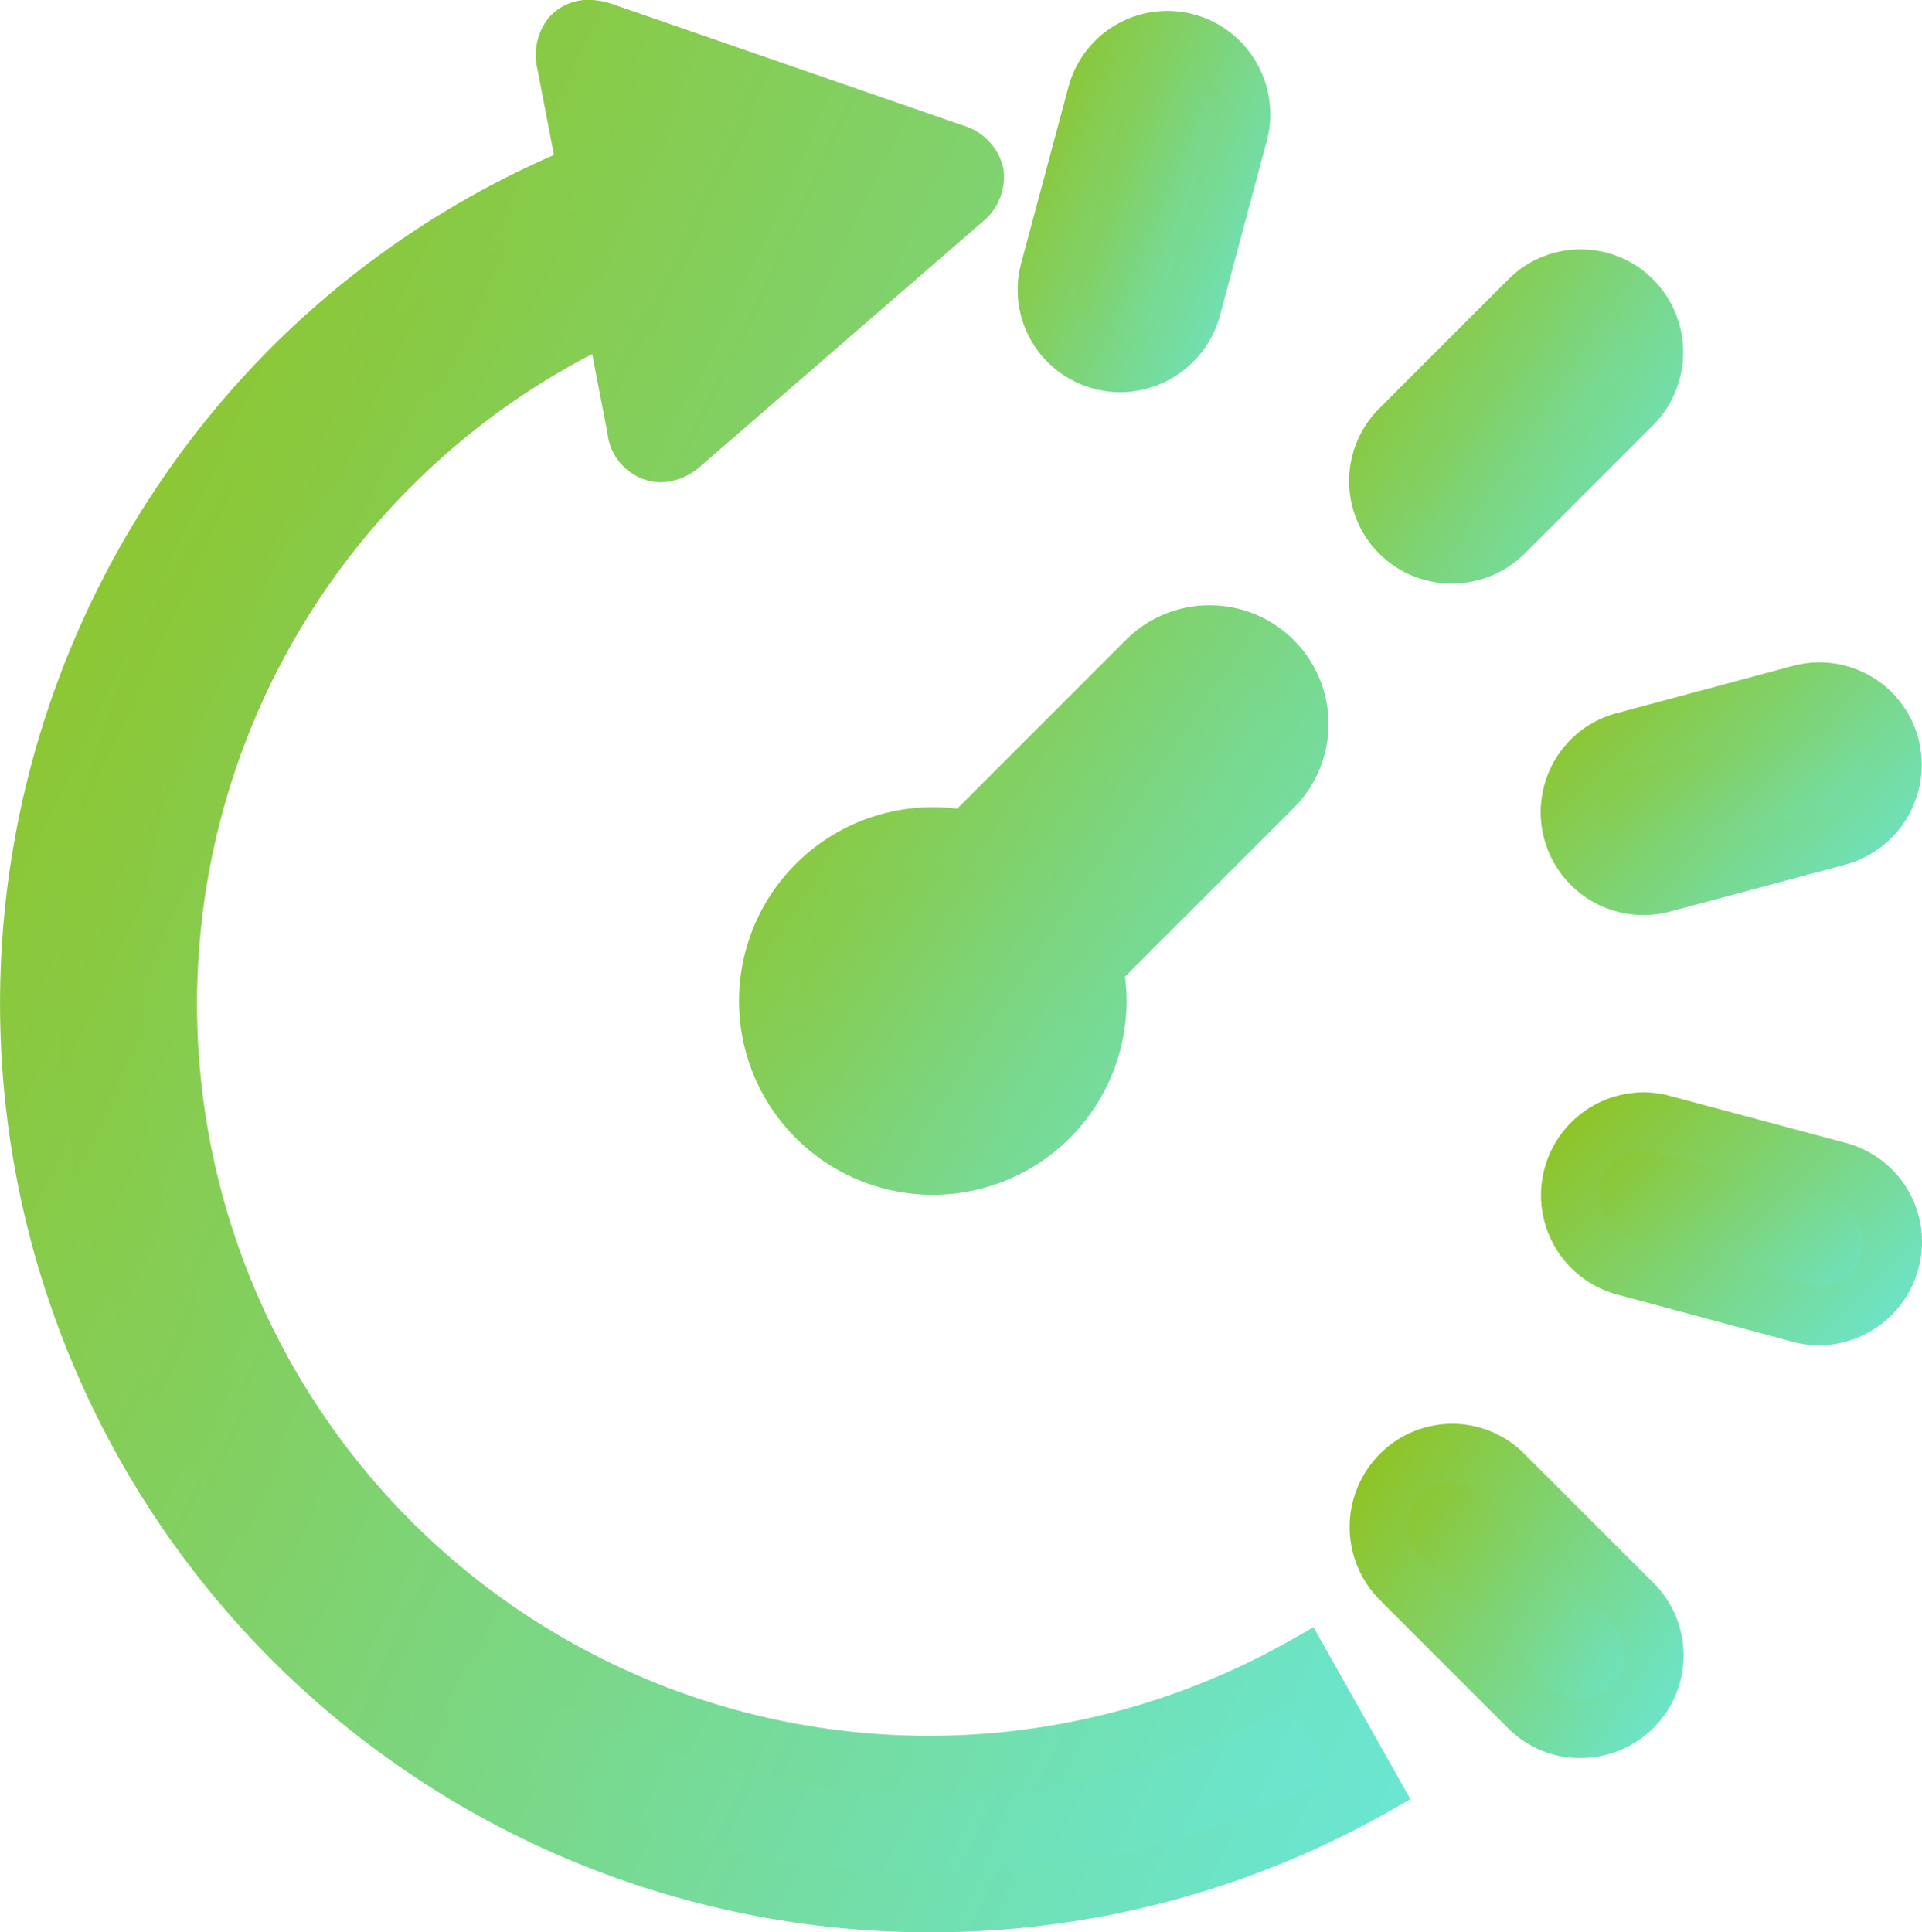 <svg xmlns="http://www.w3.org/2000/svg" xmlns:xlink="http://www.w3.org/1999/xlink" width="37.797" height="38.001" viewBox="0 0 37.797 38.001">
  <defs>
    <linearGradient id="linear-gradient" x1="1.333" y1="1" x2="0.017" y2="0.14" gradientUnits="objectBoundingBox">
      <stop offset="0" stop-color="#60efff"/>
      <stop offset="1" stop-color="#90c322"/>
    </linearGradient>
  </defs>
  <g id="clock_3_" data-name="clock (3)" transform="translate(-0.09 0)">
    <path id="Path_45761" data-name="Path 45761" d="M26.1,25.239a1.435,1.435,0,0,0-2.042,0,1.45,1.45,0,0,0,0,2.044l2.53,2.53a1.446,1.446,0,0,0,2.045-2.044Z" transform="translate(3.57 3.763)" fill="url(#linear-gradient)"/>
    <path id="Path_45761_-_Outline" data-name="Path 45761 - Outline" d="M25.155,24.313a1.994,1.994,0,0,1,1.427.6l2.531,2.53a2.011,2.011,0,0,1-.008,2.856,2.032,2.032,0,0,1-1.433.588,1.992,1.992,0,0,1-1.418-.586l-2.53-2.53a2.032,2.032,0,0,1,0-2.859A2.007,2.007,0,0,1,25.155,24.313Zm2.517,5.42a.886.886,0,0,0,.625-.257.858.858,0,0,0,.256-.614.845.845,0,0,0-.252-.606l-2.536-2.534a.853.853,0,0,0-.611-.257.865.865,0,0,0-.616.258.877.877,0,0,0,0,1.234l2.527,2.527A.848.848,0,0,0,27.672,29.733Z" transform="translate(3.495 3.687)" fill="url(#linear-gradient)"/>
    <path id="Path_45762" data-name="Path 45762" d="M32.179,20.13,28.718,19.2a1.433,1.433,0,0,0-1.769,1.022A1.448,1.448,0,0,0,27.973,22l3.457.927a1.446,1.446,0,0,0,.749-2.794Z" transform="translate(4.066 2.904)" fill="url(#linear-gradient)"/>
    <path id="Path_45762_-_Outline" data-name="Path 45762 - Outline" d="M28.41,18.652h0a2.011,2.011,0,0,1,.536.073l3.458.924a2.013,2.013,0,0,1,1.421,2.479,2.034,2.034,0,0,1-1.95,1.5,2,2,0,0,1-.517-.068L27.9,22.629a2.023,2.023,0,0,1,.51-3.976Zm3.465,3.82a.879.879,0,0,0,.839-.65.861.861,0,0,0-.607-1.06l-3.467-.927a.853.853,0,0,0-1.058.615.874.874,0,0,0,.619,1.066l3.455.926A.851.851,0,0,0,31.875,22.472Z" transform="translate(3.99 2.828)" fill="url(#linear-gradient)"/>
    <path id="Path_45763" data-name="Path 45763" d="M26.949,14.559a1.452,1.452,0,0,0,1.772,1.022l3.457-.925a1.446,1.446,0,0,0-.747-2.794l-3.458.928A1.438,1.438,0,0,0,26.949,14.559Z" transform="translate(4.065 1.791)" fill="url(#linear-gradient)"/>
    <path id="Path_45763_-_Outline" data-name="Path 45763 - Outline" d="M28.425,16.28h0a2.022,2.022,0,0,1-1.753-3.037,2,2,0,0,1,1.231-.935l3.454-.927a2.011,2.011,0,0,1,2.471,1.435A2.036,2.036,0,0,1,32.4,15.287l-3.458.925A2.052,2.052,0,0,1,28.425,16.28Zm3.456-3.817a.86.86,0,0,0-.224.03l-3.46.929a.862.862,0,0,0-.617,1.063.874.874,0,0,0,.845.643.908.908,0,0,0,.226-.029l3.454-.924a.879.879,0,0,0,.609-1.068A.866.866,0,0,0,31.881,12.463Z" transform="translate(3.989 1.715)" fill="url(#linear-gradient)"/>
    <path id="Path_45764" data-name="Path 45764" d="M26.1,9.756l2.53-2.529a1.445,1.445,0,0,0-2.043-2.045L24.055,7.714a1.439,1.439,0,0,0,0,2.044,1.454,1.454,0,0,0,2.046,0Z" transform="translate(3.569 0.722)" fill="url(#linear-gradient)"/>
    <path id="Path_45764_-_Outline" data-name="Path 45764 - Outline" d="M25.148,10.83h0a2.016,2.016,0,0,1-1.422-3.45l2.53-2.53a2.013,2.013,0,0,1,2.857.006,2.036,2.036,0,0,1,0,2.853l-2.531,2.53A2.031,2.031,0,0,1,25.148,10.83Zm2.531-5.419a.846.846,0,0,0-.606.252L24.538,8.2a.853.853,0,0,0-.258.61.868.868,0,0,0,.868.871.884.884,0,0,0,.624-.256L28.3,6.9a.879.879,0,0,0-.007-1.231A.86.86,0,0,0,27.679,5.411Z" transform="translate(3.494 0.646)" fill="url(#linear-gradient)"/>
    <path id="Path_45765" data-name="Path 45765" d="M19.041,6.984a1.452,1.452,0,0,0,1.77-1.025L21.739,2.5a1.445,1.445,0,0,0-2.792-.75L18.02,5.214a1.436,1.436,0,0,0,1.022,1.77Z" transform="translate(2.711 0.104)" fill="url(#linear-gradient)"/>
    <path id="Path_45765_-_Outline" data-name="Path 45765 - Outline" d="M19.489,7.685a1.97,1.97,0,0,1-.521-.069,2.011,2.011,0,0,1-1.427-2.48l.926-3.456A2.015,2.015,0,0,1,20.944.258a2.034,2.034,0,0,1,1.427,2.47l-.927,3.457A2.038,2.038,0,0,1,19.489,7.685Zm.924-6.347a.86.86,0,0,0-.833.638l-.928,3.463a.851.851,0,0,0,.081.657.866.866,0,0,0,.533.408.9.9,0,0,0,.223.03.882.882,0,0,0,.843-.652l.926-3.452a.874.874,0,0,0-.846-1.091Z" transform="translate(2.635 0.028)" fill="url(#linear-gradient)"/>
    <path id="Path_45766" data-name="Path 45766" d="M7.7,30.246a14.967,14.967,0,0,1,4.381-24.2l.441,2.292a.5.5,0,0,0,.9.312l5.512-4.771a.505.505,0,0,0-.18-.939L11.873.551c-.5-.172-.825.111-.724.625l.412,2.144A17.672,17.672,0,0,0,5.772,32.175a17.745,17.745,0,0,0,21.2,2.913l-1.341-2.379A15.005,15.005,0,0,1,7.7,30.246Z" transform="translate(0.076 0.076)" fill="url(#linear-gradient)"/>
    <path id="Path_45766_-_Outline" data-name="Path 45766 - Outline" d="M18.393,38a18.334,18.334,0,0,1-6.937-1.355A18.265,18.265,0,0,1,5.441,6.818a18.085,18.085,0,0,1,5.542-3.77l-.324-1.687a1.182,1.182,0,0,1,.212-1,1.018,1.018,0,0,1,.8-.363,1.423,1.423,0,0,1,.462.082l6.888,2.385a1.141,1.141,0,0,1,.8.84,1.143,1.143,0,0,1-.433,1.078L13.88,9.157a1.236,1.236,0,0,1-.806.329,1.08,1.08,0,0,1-1.038-.969l-.3-1.554a14.393,14.393,0,1,0,13.685,25.32l.5-.283,1.906,3.383-.5.283A18.234,18.234,0,0,1,18.393,38ZM11.8,1.183l.494,2.567-.436.179a17.1,17.1,0,0,0-5.6,27.914A16.949,16.949,0,0,0,11.89,35.58a17.184,17.184,0,0,0,14.367-.645l-.776-1.377A15.544,15.544,0,1,1,11.923,5.593l.665-.3.571,2.967,5.448-4.716Z" transform="translate(0 0)" fill="url(#linear-gradient)"/>
    <path id="Path_45767" data-name="Path 45767" d="M20.648,11.351l-3.529,3.53a3.18,3.18,0,0,0-.675-.073,3.235,3.235,0,1,0,3.235,3.234,3.17,3.17,0,0,0-.074-.674l3.53-3.529a1.759,1.759,0,0,0-2.488-2.489Z" transform="translate(1.99 1.643)" fill="url(#linear-gradient)"/>
    <path id="Path_45767_-_Outline" data-name="Path 45767 - Outline" d="M21.967,10.336h0a2.335,2.335,0,0,1,1.651,3.986L20.3,17.64a3.684,3.684,0,0,1,.031.477,3.811,3.811,0,1,1-3.811-3.81,3.753,3.753,0,0,1,.478.031l3.318-3.319A2.321,2.321,0,0,1,21.967,10.336ZM16.521,20.778a2.663,2.663,0,0,0,2.659-2.66,2.609,2.609,0,0,0-.061-.552l-.067-.307L22.8,13.508a1.184,1.184,0,0,0-1.674-1.674l-3.75,3.752-.307-.067a2.613,2.613,0,0,0-.553-.059,2.659,2.659,0,1,0,0,5.318Z" transform="translate(1.914 1.567)" fill="url(#linear-gradient)"/>
  </g>
</svg>
